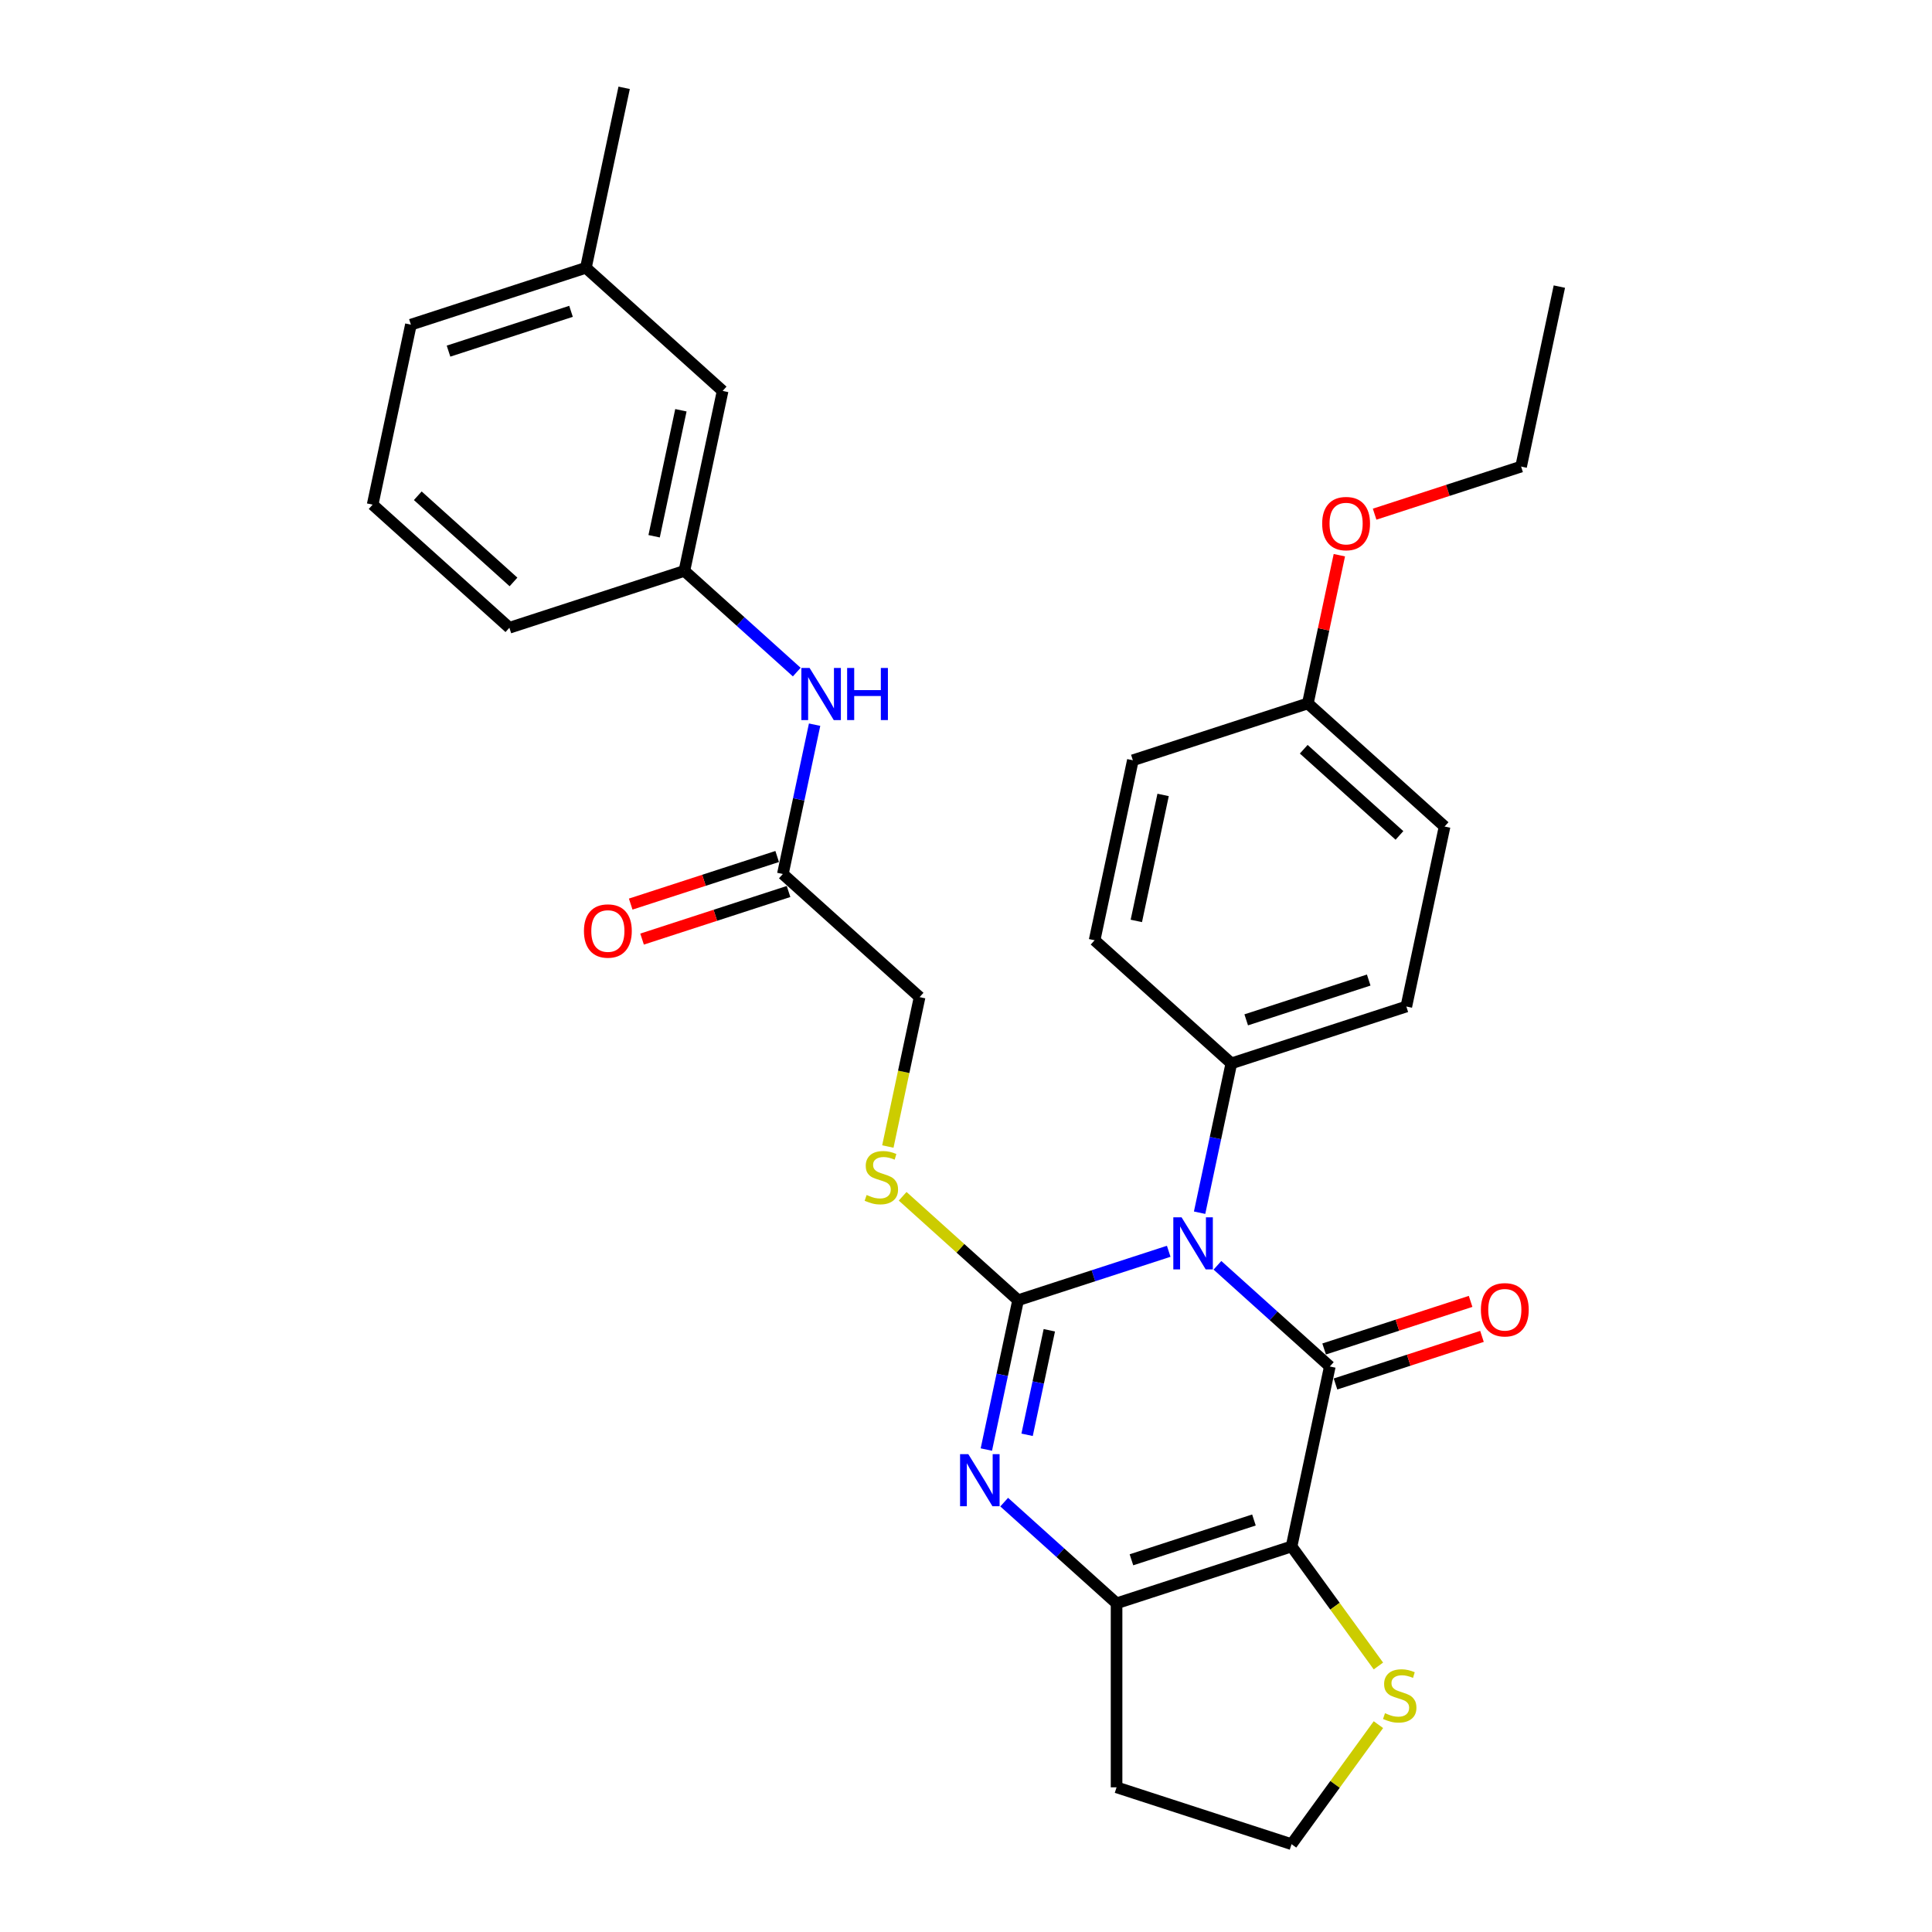 <?xml version='1.0' encoding='iso-8859-1'?>
<svg version='1.1' baseProfile='full'
              xmlns='http://www.w3.org/2000/svg'
                      xmlns:rdkit='http://www.rdkit.org/xml'
                      xmlns:xlink='http://www.w3.org/1999/xlink'
                  xml:space='preserve'
width='1000px' height='1000px' viewBox='0 0 1000 1000'>
<!-- END OF HEADER -->
<rect style='opacity:1.0;fill:#FFFFFF;stroke:none' width='1000' height='1000' x='0' y='0'> </rect>
<path class='bond-0' d='M 604.927,647.659 L 565.943,660.326' style='fill:none;fill-rule:evenodd;stroke:#0000FF;stroke-width:6px;stroke-linecap:butt;stroke-linejoin:miter;stroke-opacity:1' />
<path class='bond-0' d='M 565.943,660.326 L 526.959,672.992' style='fill:none;fill-rule:evenodd;stroke:#000000;stroke-width:6px;stroke-linecap:butt;stroke-linejoin:miter;stroke-opacity:1' />
<path class='bond-1' d='M 630.146,654.916 L 659.229,681.102' style='fill:none;fill-rule:evenodd;stroke:#0000FF;stroke-width:6px;stroke-linecap:butt;stroke-linejoin:miter;stroke-opacity:1' />
<path class='bond-1' d='M 659.229,681.102 L 688.313,707.289' style='fill:none;fill-rule:evenodd;stroke:#000000;stroke-width:6px;stroke-linecap:butt;stroke-linejoin:miter;stroke-opacity:1' />
<path class='bond-7' d='M 620.909,627.695 L 629.123,589.05' style='fill:none;fill-rule:evenodd;stroke:#0000FF;stroke-width:6px;stroke-linecap:butt;stroke-linejoin:miter;stroke-opacity:1' />
<path class='bond-7' d='M 629.123,589.05 L 637.338,550.404' style='fill:none;fill-rule:evenodd;stroke:#000000;stroke-width:6px;stroke-linecap:butt;stroke-linejoin:miter;stroke-opacity:1' />
<path class='bond-3' d='M 526.959,672.992 L 518.745,711.637' style='fill:none;fill-rule:evenodd;stroke:#000000;stroke-width:6px;stroke-linecap:butt;stroke-linejoin:miter;stroke-opacity:1' />
<path class='bond-3' d='M 518.745,711.637 L 510.531,750.283' style='fill:none;fill-rule:evenodd;stroke:#0000FF;stroke-width:6px;stroke-linecap:butt;stroke-linejoin:miter;stroke-opacity:1' />
<path class='bond-3' d='M 543.126,688.546 L 537.376,715.598' style='fill:none;fill-rule:evenodd;stroke:#000000;stroke-width:6px;stroke-linecap:butt;stroke-linejoin:miter;stroke-opacity:1' />
<path class='bond-3' d='M 537.376,715.598 L 531.626,742.649' style='fill:none;fill-rule:evenodd;stroke:#0000FF;stroke-width:6px;stroke-linecap:butt;stroke-linejoin:miter;stroke-opacity:1' />
<path class='bond-5' d='M 526.959,672.992 L 497.086,646.094' style='fill:none;fill-rule:evenodd;stroke:#000000;stroke-width:6px;stroke-linecap:butt;stroke-linejoin:miter;stroke-opacity:1' />
<path class='bond-5' d='M 497.086,646.094 L 467.212,619.195' style='fill:none;fill-rule:evenodd;stroke:#CCCC00;stroke-width:6px;stroke-linecap:butt;stroke-linejoin:miter;stroke-opacity:1' />
<path class='bond-2' d='M 688.313,707.289 L 668.511,800.446' style='fill:none;fill-rule:evenodd;stroke:#000000;stroke-width:6px;stroke-linecap:butt;stroke-linejoin:miter;stroke-opacity:1' />
<path class='bond-8' d='M 691.256,716.347 L 729.163,704.03' style='fill:none;fill-rule:evenodd;stroke:#000000;stroke-width:6px;stroke-linecap:butt;stroke-linejoin:miter;stroke-opacity:1' />
<path class='bond-8' d='M 729.163,704.03 L 767.071,691.713' style='fill:none;fill-rule:evenodd;stroke:#FF0000;stroke-width:6px;stroke-linecap:butt;stroke-linejoin:miter;stroke-opacity:1' />
<path class='bond-8' d='M 685.369,698.231 L 723.277,685.914' style='fill:none;fill-rule:evenodd;stroke:#000000;stroke-width:6px;stroke-linecap:butt;stroke-linejoin:miter;stroke-opacity:1' />
<path class='bond-8' d='M 723.277,685.914 L 761.185,673.597' style='fill:none;fill-rule:evenodd;stroke:#FF0000;stroke-width:6px;stroke-linecap:butt;stroke-linejoin:miter;stroke-opacity:1' />
<path class='bond-4' d='M 668.511,800.446 L 577.934,829.877' style='fill:none;fill-rule:evenodd;stroke:#000000;stroke-width:6px;stroke-linecap:butt;stroke-linejoin:miter;stroke-opacity:1' />
<path class='bond-4' d='M 649.039,786.745 L 585.635,807.347' style='fill:none;fill-rule:evenodd;stroke:#000000;stroke-width:6px;stroke-linecap:butt;stroke-linejoin:miter;stroke-opacity:1' />
<path class='bond-6' d='M 668.511,800.446 L 690.987,831.381' style='fill:none;fill-rule:evenodd;stroke:#000000;stroke-width:6px;stroke-linecap:butt;stroke-linejoin:miter;stroke-opacity:1' />
<path class='bond-6' d='M 690.987,831.381 L 713.463,862.316' style='fill:none;fill-rule:evenodd;stroke:#CCCC00;stroke-width:6px;stroke-linecap:butt;stroke-linejoin:miter;stroke-opacity:1' />
<path class='bond-31' d='M 519.768,777.503 L 548.851,803.69' style='fill:none;fill-rule:evenodd;stroke:#0000FF;stroke-width:6px;stroke-linecap:butt;stroke-linejoin:miter;stroke-opacity:1' />
<path class='bond-31' d='M 548.851,803.69 L 577.934,829.877' style='fill:none;fill-rule:evenodd;stroke:#000000;stroke-width:6px;stroke-linecap:butt;stroke-linejoin:miter;stroke-opacity:1' />
<path class='bond-12' d='M 577.934,829.877 L 577.934,925.115' style='fill:none;fill-rule:evenodd;stroke:#000000;stroke-width:6px;stroke-linecap:butt;stroke-linejoin:miter;stroke-opacity:1' />
<path class='bond-14' d='M 459.548,593.436 L 467.766,554.772' style='fill:none;fill-rule:evenodd;stroke:#CCCC00;stroke-width:6px;stroke-linecap:butt;stroke-linejoin:miter;stroke-opacity:1' />
<path class='bond-14' d='M 467.766,554.772 L 475.984,516.108' style='fill:none;fill-rule:evenodd;stroke:#000000;stroke-width:6px;stroke-linecap:butt;stroke-linejoin:miter;stroke-opacity:1' />
<path class='bond-17' d='M 713.463,892.675 L 690.987,923.61' style='fill:none;fill-rule:evenodd;stroke:#CCCC00;stroke-width:6px;stroke-linecap:butt;stroke-linejoin:miter;stroke-opacity:1' />
<path class='bond-17' d='M 690.987,923.61 L 668.511,954.545' style='fill:none;fill-rule:evenodd;stroke:#000000;stroke-width:6px;stroke-linecap:butt;stroke-linejoin:miter;stroke-opacity:1' />
<path class='bond-15' d='M 637.338,550.404 L 727.915,520.974' style='fill:none;fill-rule:evenodd;stroke:#000000;stroke-width:6px;stroke-linecap:butt;stroke-linejoin:miter;stroke-opacity:1' />
<path class='bond-15' d='M 645.038,527.874 L 708.442,507.273' style='fill:none;fill-rule:evenodd;stroke:#000000;stroke-width:6px;stroke-linecap:butt;stroke-linejoin:miter;stroke-opacity:1' />
<path class='bond-16' d='M 637.338,550.404 L 566.562,486.677' style='fill:none;fill-rule:evenodd;stroke:#000000;stroke-width:6px;stroke-linecap:butt;stroke-linejoin:miter;stroke-opacity:1' />
<path class='bond-9' d='M 405.208,452.381 L 475.984,516.108' style='fill:none;fill-rule:evenodd;stroke:#000000;stroke-width:6px;stroke-linecap:butt;stroke-linejoin:miter;stroke-opacity:1' />
<path class='bond-10' d='M 405.208,452.381 L 413.423,413.735' style='fill:none;fill-rule:evenodd;stroke:#000000;stroke-width:6px;stroke-linecap:butt;stroke-linejoin:miter;stroke-opacity:1' />
<path class='bond-10' d='M 413.423,413.735 L 421.637,375.09' style='fill:none;fill-rule:evenodd;stroke:#0000FF;stroke-width:6px;stroke-linecap:butt;stroke-linejoin:miter;stroke-opacity:1' />
<path class='bond-13' d='M 402.265,443.323 L 364.358,455.64' style='fill:none;fill-rule:evenodd;stroke:#000000;stroke-width:6px;stroke-linecap:butt;stroke-linejoin:miter;stroke-opacity:1' />
<path class='bond-13' d='M 364.358,455.64 L 326.45,467.957' style='fill:none;fill-rule:evenodd;stroke:#FF0000;stroke-width:6px;stroke-linecap:butt;stroke-linejoin:miter;stroke-opacity:1' />
<path class='bond-13' d='M 408.151,461.438 L 370.244,473.755' style='fill:none;fill-rule:evenodd;stroke:#000000;stroke-width:6px;stroke-linecap:butt;stroke-linejoin:miter;stroke-opacity:1' />
<path class='bond-13' d='M 370.244,473.755 L 332.336,486.072' style='fill:none;fill-rule:evenodd;stroke:#FF0000;stroke-width:6px;stroke-linecap:butt;stroke-linejoin:miter;stroke-opacity:1' />
<path class='bond-11' d='M 412.4,347.87 L 383.317,321.683' style='fill:none;fill-rule:evenodd;stroke:#0000FF;stroke-width:6px;stroke-linecap:butt;stroke-linejoin:miter;stroke-opacity:1' />
<path class='bond-11' d='M 383.317,321.683 L 354.234,295.496' style='fill:none;fill-rule:evenodd;stroke:#000000;stroke-width:6px;stroke-linecap:butt;stroke-linejoin:miter;stroke-opacity:1' />
<path class='bond-18' d='M 354.234,295.496 L 374.035,202.339' style='fill:none;fill-rule:evenodd;stroke:#000000;stroke-width:6px;stroke-linecap:butt;stroke-linejoin:miter;stroke-opacity:1' />
<path class='bond-18' d='M 338.572,277.562 L 352.433,212.352' style='fill:none;fill-rule:evenodd;stroke:#000000;stroke-width:6px;stroke-linecap:butt;stroke-linejoin:miter;stroke-opacity:1' />
<path class='bond-25' d='M 354.234,295.496 L 263.656,324.927' style='fill:none;fill-rule:evenodd;stroke:#000000;stroke-width:6px;stroke-linecap:butt;stroke-linejoin:miter;stroke-opacity:1' />
<path class='bond-32' d='M 577.934,925.115 L 668.511,954.545' style='fill:none;fill-rule:evenodd;stroke:#000000;stroke-width:6px;stroke-linecap:butt;stroke-linejoin:miter;stroke-opacity:1' />
<path class='bond-20' d='M 727.915,520.974 L 747.716,427.817' style='fill:none;fill-rule:evenodd;stroke:#000000;stroke-width:6px;stroke-linecap:butt;stroke-linejoin:miter;stroke-opacity:1' />
<path class='bond-21' d='M 566.562,486.677 L 586.363,393.52' style='fill:none;fill-rule:evenodd;stroke:#000000;stroke-width:6px;stroke-linecap:butt;stroke-linejoin:miter;stroke-opacity:1' />
<path class='bond-21' d='M 588.163,476.664 L 602.024,411.454' style='fill:none;fill-rule:evenodd;stroke:#000000;stroke-width:6px;stroke-linecap:butt;stroke-linejoin:miter;stroke-opacity:1' />
<path class='bond-22' d='M 374.035,202.339 L 303.259,138.612' style='fill:none;fill-rule:evenodd;stroke:#000000;stroke-width:6px;stroke-linecap:butt;stroke-linejoin:miter;stroke-opacity:1' />
<path class='bond-19' d='M 676.94,364.09 L 586.363,393.52' style='fill:none;fill-rule:evenodd;stroke:#000000;stroke-width:6px;stroke-linecap:butt;stroke-linejoin:miter;stroke-opacity:1' />
<path class='bond-23' d='M 676.94,364.09 L 685.094,325.73' style='fill:none;fill-rule:evenodd;stroke:#000000;stroke-width:6px;stroke-linecap:butt;stroke-linejoin:miter;stroke-opacity:1' />
<path class='bond-23' d='M 685.094,325.73 L 693.247,287.371' style='fill:none;fill-rule:evenodd;stroke:#FF0000;stroke-width:6px;stroke-linecap:butt;stroke-linejoin:miter;stroke-opacity:1' />
<path class='bond-30' d='M 676.94,364.09 L 747.716,427.817' style='fill:none;fill-rule:evenodd;stroke:#000000;stroke-width:6px;stroke-linecap:butt;stroke-linejoin:miter;stroke-opacity:1' />
<path class='bond-30' d='M 674.811,387.804 L 724.354,432.413' style='fill:none;fill-rule:evenodd;stroke:#000000;stroke-width:6px;stroke-linecap:butt;stroke-linejoin:miter;stroke-opacity:1' />
<path class='bond-28' d='M 303.259,138.612 L 323.06,45.455' style='fill:none;fill-rule:evenodd;stroke:#000000;stroke-width:6px;stroke-linecap:butt;stroke-linejoin:miter;stroke-opacity:1' />
<path class='bond-33' d='M 303.259,138.612 L 212.681,168.042' style='fill:none;fill-rule:evenodd;stroke:#000000;stroke-width:6px;stroke-linecap:butt;stroke-linejoin:miter;stroke-opacity:1' />
<path class='bond-33' d='M 295.558,161.142 L 232.154,181.743' style='fill:none;fill-rule:evenodd;stroke:#000000;stroke-width:6px;stroke-linecap:butt;stroke-linejoin:miter;stroke-opacity:1' />
<path class='bond-27' d='M 711.503,266.136 L 749.411,253.819' style='fill:none;fill-rule:evenodd;stroke:#FF0000;stroke-width:6px;stroke-linecap:butt;stroke-linejoin:miter;stroke-opacity:1' />
<path class='bond-27' d='M 749.411,253.819 L 787.319,241.502' style='fill:none;fill-rule:evenodd;stroke:#000000;stroke-width:6px;stroke-linecap:butt;stroke-linejoin:miter;stroke-opacity:1' />
<path class='bond-24' d='M 192.88,261.2 L 263.656,324.927' style='fill:none;fill-rule:evenodd;stroke:#000000;stroke-width:6px;stroke-linecap:butt;stroke-linejoin:miter;stroke-opacity:1' />
<path class='bond-24' d='M 216.242,256.603 L 265.785,301.212' style='fill:none;fill-rule:evenodd;stroke:#000000;stroke-width:6px;stroke-linecap:butt;stroke-linejoin:miter;stroke-opacity:1' />
<path class='bond-26' d='M 192.88,261.2 L 212.681,168.042' style='fill:none;fill-rule:evenodd;stroke:#000000;stroke-width:6px;stroke-linecap:butt;stroke-linejoin:miter;stroke-opacity:1' />
<path class='bond-29' d='M 787.319,241.502 L 807.12,148.345' style='fill:none;fill-rule:evenodd;stroke:#000000;stroke-width:6px;stroke-linecap:butt;stroke-linejoin:miter;stroke-opacity:1' />
<path  class='atom-0' d='M 611.575 630.076
L 620.413 644.362
Q 621.289 645.771, 622.698 648.324
Q 624.108 650.876, 624.184 651.029
L 624.184 630.076
L 627.765 630.076
L 627.765 657.048
L 624.07 657.048
L 614.584 641.428
Q 613.479 639.6, 612.298 637.505
Q 611.155 635.409, 610.813 634.762
L 610.813 657.048
L 607.308 657.048
L 607.308 630.076
L 611.575 630.076
' fill='#0000FF'/>
<path  class='atom-4' d='M 501.196 752.664
L 510.034 766.95
Q 510.91 768.359, 512.32 770.911
Q 513.729 773.464, 513.806 773.616
L 513.806 752.664
L 517.387 752.664
L 517.387 779.635
L 513.691 779.635
L 504.206 764.016
Q 503.101 762.188, 501.92 760.092
Q 500.777 757.997, 500.434 757.349
L 500.434 779.635
L 496.929 779.635
L 496.929 752.664
L 501.196 752.664
' fill='#0000FF'/>
<path  class='atom-6' d='M 448.564 618.522
Q 448.869 618.637, 450.126 619.17
Q 451.383 619.703, 452.755 620.046
Q 454.164 620.351, 455.536 620.351
Q 458.088 620.351, 459.574 619.132
Q 461.059 617.875, 461.059 615.703
Q 461.059 614.218, 460.297 613.303
Q 459.574 612.389, 458.431 611.894
Q 457.288 611.398, 455.383 610.827
Q 452.983 610.103, 451.536 609.418
Q 450.126 608.732, 449.097 607.284
Q 448.107 605.837, 448.107 603.398
Q 448.107 600.008, 450.393 597.913
Q 452.716 595.817, 457.288 595.817
Q 460.412 595.817, 463.955 597.303
L 463.078 600.237
Q 459.84 598.903, 457.402 598.903
Q 454.774 598.903, 453.326 600.008
Q 451.878 601.075, 451.916 602.941
Q 451.916 604.389, 452.64 605.265
Q 453.402 606.141, 454.469 606.637
Q 455.574 607.132, 457.402 607.703
Q 459.84 608.465, 461.288 609.227
Q 462.736 609.989, 463.764 611.551
Q 464.831 613.075, 464.831 615.703
Q 464.831 619.437, 462.317 621.456
Q 459.84 623.437, 455.688 623.437
Q 453.288 623.437, 451.459 622.903
Q 449.669 622.408, 447.536 621.532
L 448.564 618.522
' fill='#CCCC00'/>
<path  class='atom-7' d='M 716.872 886.753
Q 717.177 886.867, 718.434 887.401
Q 719.691 887.934, 721.063 888.277
Q 722.472 888.582, 723.844 888.582
Q 726.396 888.582, 727.882 887.363
Q 729.367 886.105, 729.367 883.934
Q 729.367 882.448, 728.605 881.534
Q 727.882 880.62, 726.739 880.124
Q 725.596 879.629, 723.691 879.058
Q 721.291 878.334, 719.843 877.648
Q 718.434 876.963, 717.405 875.515
Q 716.415 874.067, 716.415 871.629
Q 716.415 868.239, 718.701 866.143
Q 721.024 864.048, 725.596 864.048
Q 728.72 864.048, 732.263 865.534
L 731.386 868.467
Q 728.148 867.134, 725.71 867.134
Q 723.082 867.134, 721.634 868.239
Q 720.186 869.305, 720.224 871.172
Q 720.224 872.62, 720.948 873.496
Q 721.71 874.372, 722.777 874.867
Q 723.882 875.362, 725.71 875.934
Q 728.148 876.696, 729.596 877.458
Q 731.044 878.22, 732.072 879.782
Q 733.139 881.305, 733.139 883.934
Q 733.139 887.667, 730.624 889.686
Q 728.148 891.667, 723.996 891.667
Q 721.596 891.667, 719.767 891.134
Q 717.977 890.639, 715.843 889.763
L 716.872 886.753
' fill='#CCCC00'/>
<path  class='atom-9' d='M 766.509 677.935
Q 766.509 671.458, 769.709 667.839
Q 772.909 664.22, 778.89 664.22
Q 784.871 664.22, 788.071 667.839
Q 791.271 671.458, 791.271 677.935
Q 791.271 684.487, 788.033 688.22
Q 784.795 691.916, 778.89 691.916
Q 772.947 691.916, 769.709 688.22
Q 766.509 684.525, 766.509 677.935
M 778.89 688.868
Q 783.004 688.868, 785.214 686.125
Q 787.461 683.344, 787.461 677.935
Q 787.461 672.639, 785.214 669.973
Q 783.004 667.268, 778.89 667.268
Q 774.775 667.268, 772.528 669.935
Q 770.318 672.601, 770.318 677.935
Q 770.318 683.382, 772.528 686.125
Q 774.775 688.868, 778.89 688.868
' fill='#FF0000'/>
<path  class='atom-11' d='M 419.048 345.738
L 427.886 360.023
Q 428.762 361.433, 430.171 363.985
Q 431.581 366.538, 431.657 366.69
L 431.657 345.738
L 435.238 345.738
L 435.238 372.709
L 431.543 372.709
L 422.057 357.09
Q 420.952 355.261, 419.771 353.166
Q 418.629 351.071, 418.286 350.423
L 418.286 372.709
L 414.781 372.709
L 414.781 345.738
L 419.048 345.738
' fill='#0000FF'/>
<path  class='atom-11' d='M 438.476 345.738
L 442.133 345.738
L 442.133 357.204
L 455.924 357.204
L 455.924 345.738
L 459.581 345.738
L 459.581 372.709
L 455.924 372.709
L 455.924 360.252
L 442.133 360.252
L 442.133 372.709
L 438.476 372.709
L 438.476 345.738
' fill='#0000FF'/>
<path  class='atom-14' d='M 302.25 481.887
Q 302.25 475.411, 305.45 471.792
Q 308.65 468.173, 314.631 468.173
Q 320.612 468.173, 323.812 471.792
Q 327.012 475.411, 327.012 481.887
Q 327.012 488.44, 323.774 492.173
Q 320.536 495.868, 314.631 495.868
Q 308.688 495.868, 305.45 492.173
Q 302.25 488.478, 302.25 481.887
M 314.631 492.821
Q 318.745 492.821, 320.955 490.078
Q 323.203 487.297, 323.203 481.887
Q 323.203 476.592, 320.955 473.925
Q 318.745 471.221, 314.631 471.221
Q 310.517 471.221, 308.269 473.887
Q 306.06 476.554, 306.06 481.887
Q 306.06 487.335, 308.269 490.078
Q 310.517 492.821, 314.631 492.821
' fill='#FF0000'/>
<path  class='atom-24' d='M 684.36 271.009
Q 684.36 264.532, 687.56 260.913
Q 690.76 257.294, 696.741 257.294
Q 702.722 257.294, 705.922 260.913
Q 709.122 264.532, 709.122 271.009
Q 709.122 277.561, 705.884 281.294
Q 702.646 284.99, 696.741 284.99
Q 690.798 284.99, 687.56 281.294
Q 684.36 277.599, 684.36 271.009
M 696.741 281.942
Q 700.856 281.942, 703.065 279.199
Q 705.313 276.418, 705.313 271.009
Q 705.313 265.713, 703.065 263.047
Q 700.856 260.342, 696.741 260.342
Q 692.627 260.342, 690.379 263.009
Q 688.17 265.675, 688.17 271.009
Q 688.17 276.456, 690.379 279.199
Q 692.627 281.942, 696.741 281.942
' fill='#FF0000'/>
</svg>
